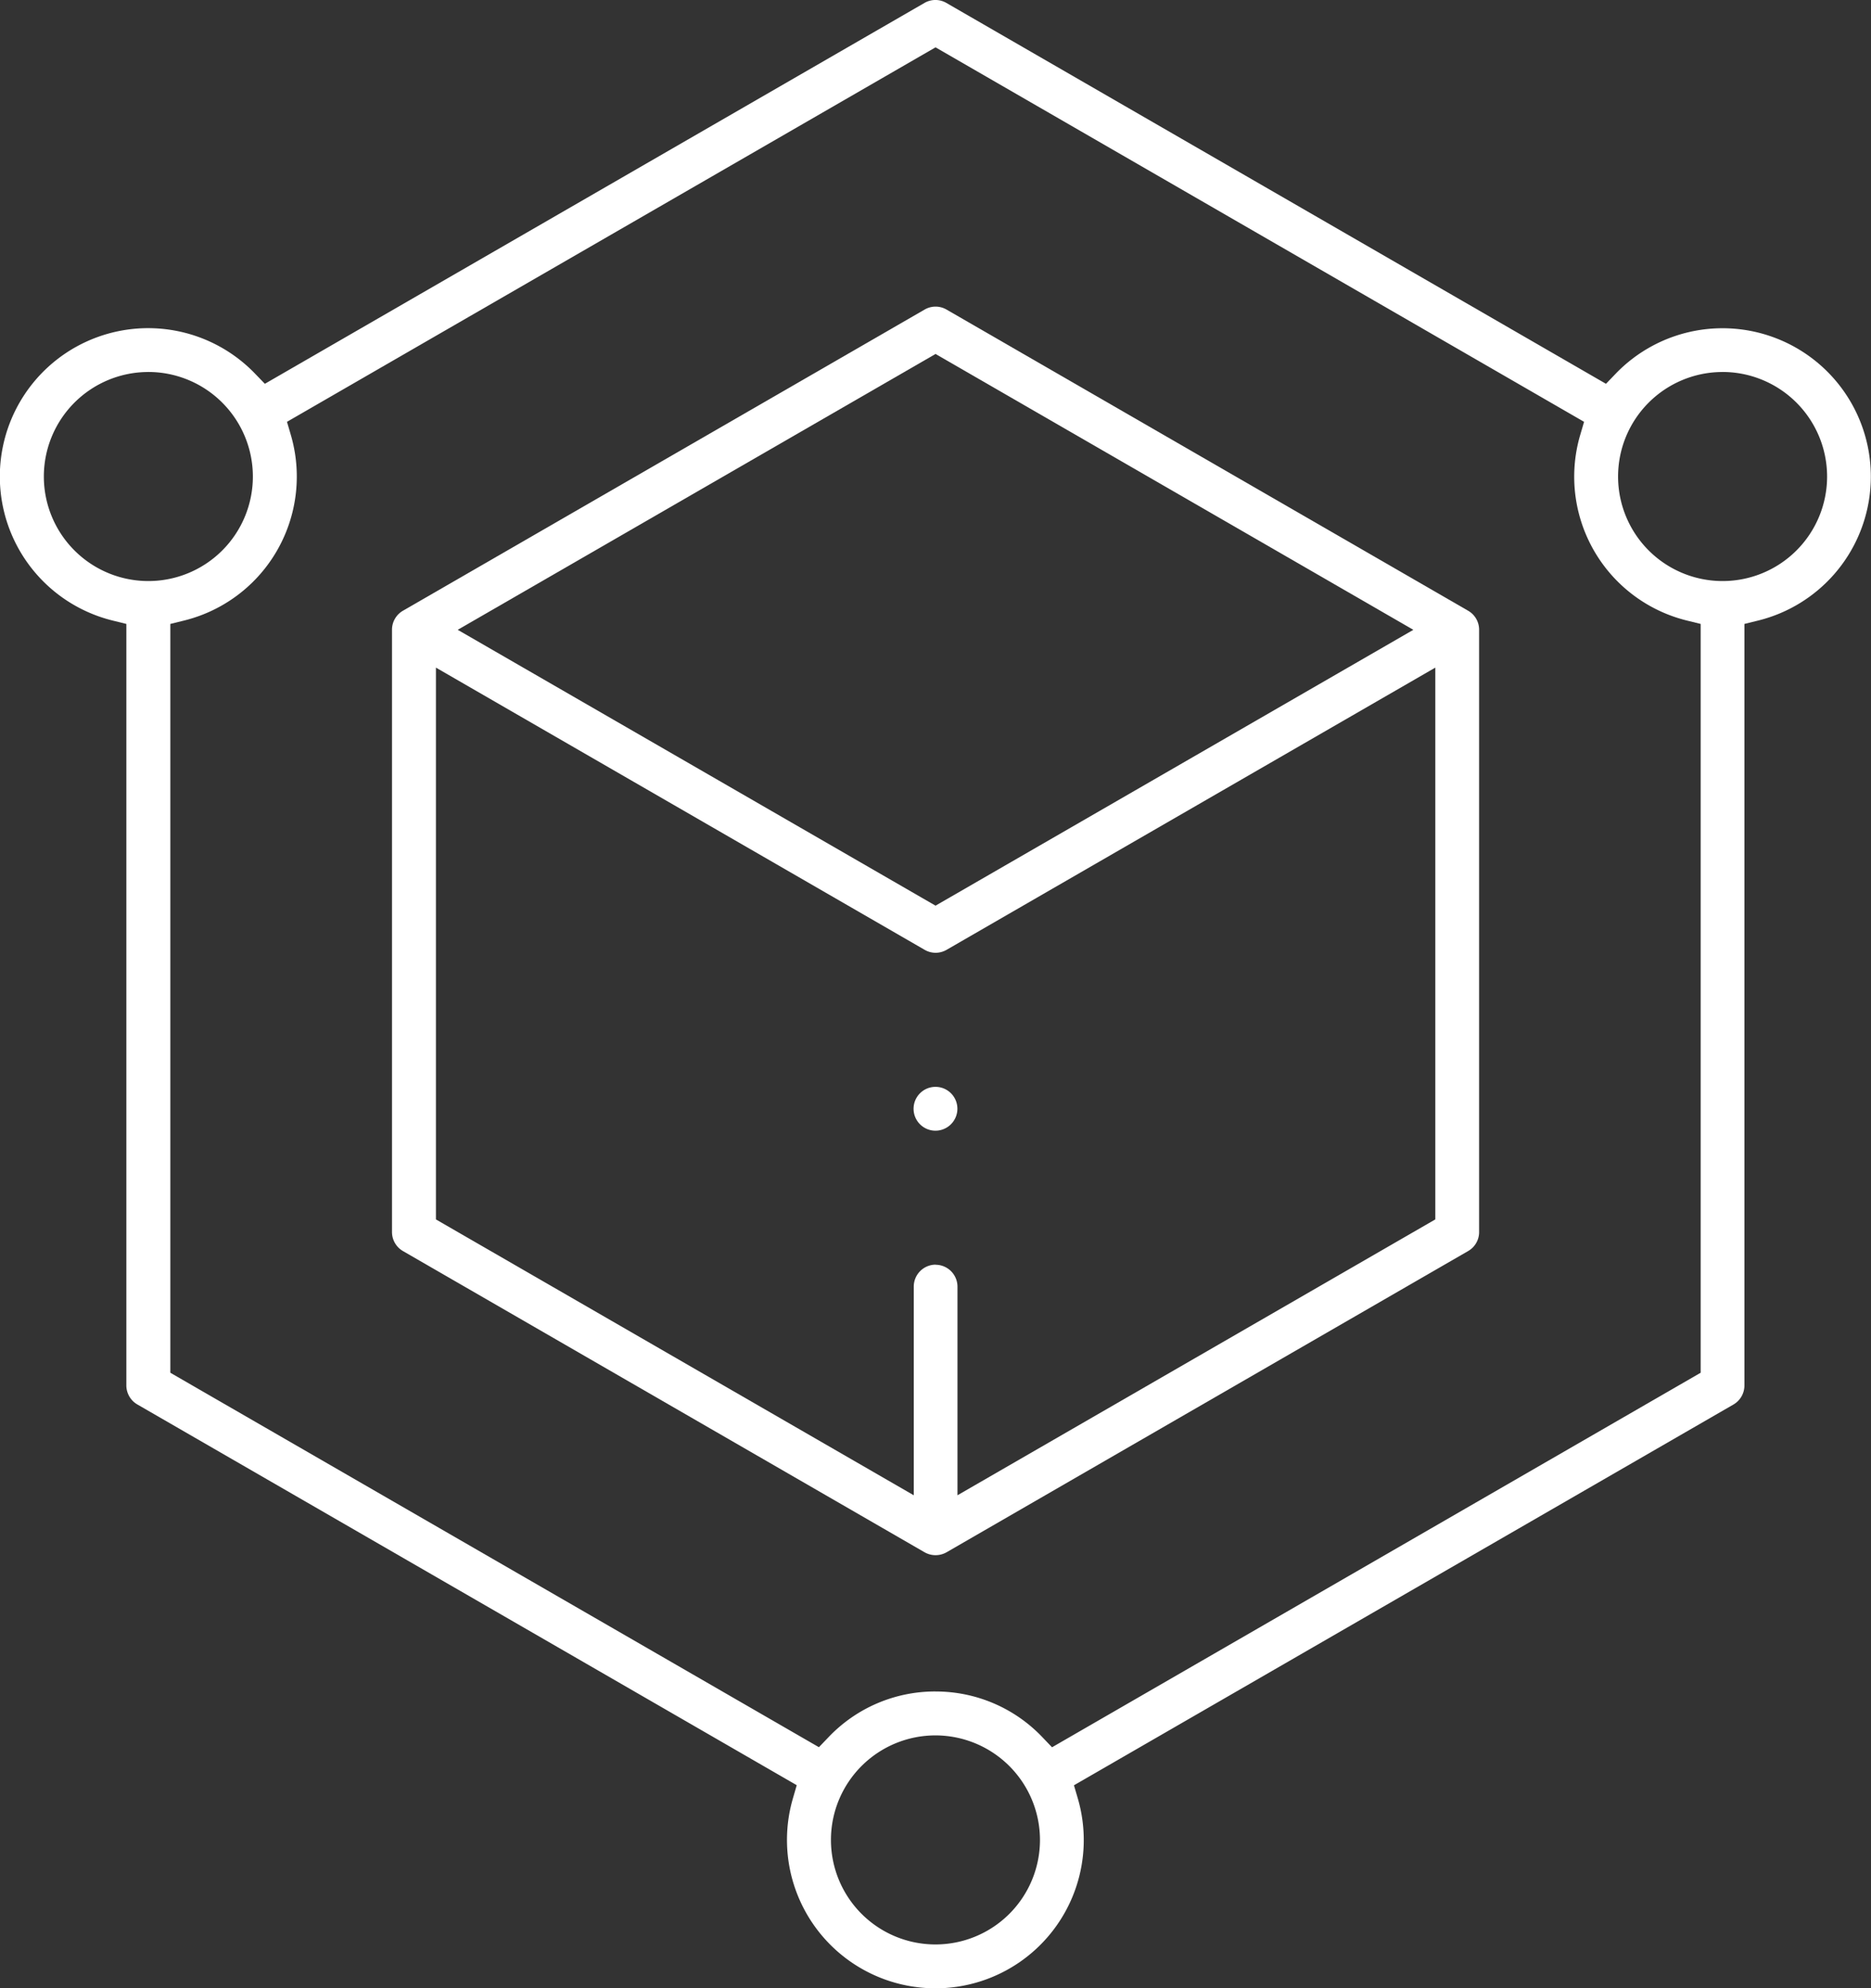 <svg id="Group_100" data-name="Group 100" xmlns="http://www.w3.org/2000/svg" width="70.875" height="75.309" viewBox="0 0 70.875 75.309">
  <rect x="0" y="0" width="70.875" height="75.309" fill="#333333" stroke="none"/>
  <g id="Group_97" data-name="Group 97">
    <path id="Path_93" data-name="Path 93" d="M306.441,206.132a5.62,5.62,0,0,1-5.4-7.193l.145-.5-24.979-14.421a.838.838,0,0,1-.416-.721V154.455l-.506-.125a5.619,5.619,0,1,1,5.39-9.346l.363.376,24.987-14.426a.826.826,0,0,1,.829,0l24.987,14.426.361-.376a5.618,5.618,0,1,1,5.391,9.346l-.508.125V183.3a.834.834,0,0,1-.416.721l-24.982,14.422.147.5a5.617,5.617,0,0,1-5.4,7.19Zm0-9.579a3.959,3.959,0,1,0,3.959,3.958A3.963,3.963,0,0,0,306.441,196.553Zm0-1.663a5.571,5.571,0,0,1,4.056,1.737l.36.376,24.571-14.186V154.455l-.508-.125a5.611,5.611,0,0,1-4.056-7.03l.147-.5-24.567-14.184L281.876,146.8l.147.5a5.617,5.617,0,0,1-4.058,7.03l-.508.125v28.362L302.026,197l.361-.376A5.57,5.57,0,0,1,306.441,194.889Zm29.817-49.977a3.959,3.959,0,1,0,3.959,3.959A3.964,3.964,0,0,0,336.259,144.912Zm-59.633,0a3.959,3.959,0,1,0,3.959,3.959A3.963,3.963,0,0,0,276.626,144.912Z" transform="translate(-271.005 -130.823)" fill="#fff"/>
  </g>
  <g id="Group_98" data-name="Group 98" transform="translate(14.849 11.613)">
    <path id="Path_94" data-name="Path 94" d="M300.513,185.089a.839.839,0,0,1-.415-.11l-19.76-11.409a.835.835,0,0,1-.415-.719V150.036a.833.833,0,0,1,.415-.719L300.1,137.91a.826.826,0,0,1,.829,0l19.759,11.407a.831.831,0,0,1,.416.719v22.816a.828.828,0,0,1-.416.718l-19.759,11.41A.843.843,0,0,1,300.513,185.089Zm0-11a.832.832,0,0,1,.831.831v7.9l18.1-10.448v-20.9l-18.513,10.689a.845.845,0,0,1-.415.112.836.836,0,0,1-.416-.113l-18.512-10.688v20.9l18.1,10.448v-7.9A.832.832,0,0,1,300.513,174.085Zm-18.1-24.049,18.1,10.448,18.1-10.448-18.1-10.448Z" transform="translate(-279.923 -137.798)" fill="#fff"/>
  </g>
  <g id="Group_99" data-name="Group 99" transform="translate(34.604 41.164)">
    <path id="Path_95" data-name="Path 95" d="M292.62,157.208a.83.83,0,1,1,.831-.831.833.833,0,0,1-.831.831Z" transform="translate(-291.788 -155.546)" fill="#fff"/>
  </g>
</svg>
